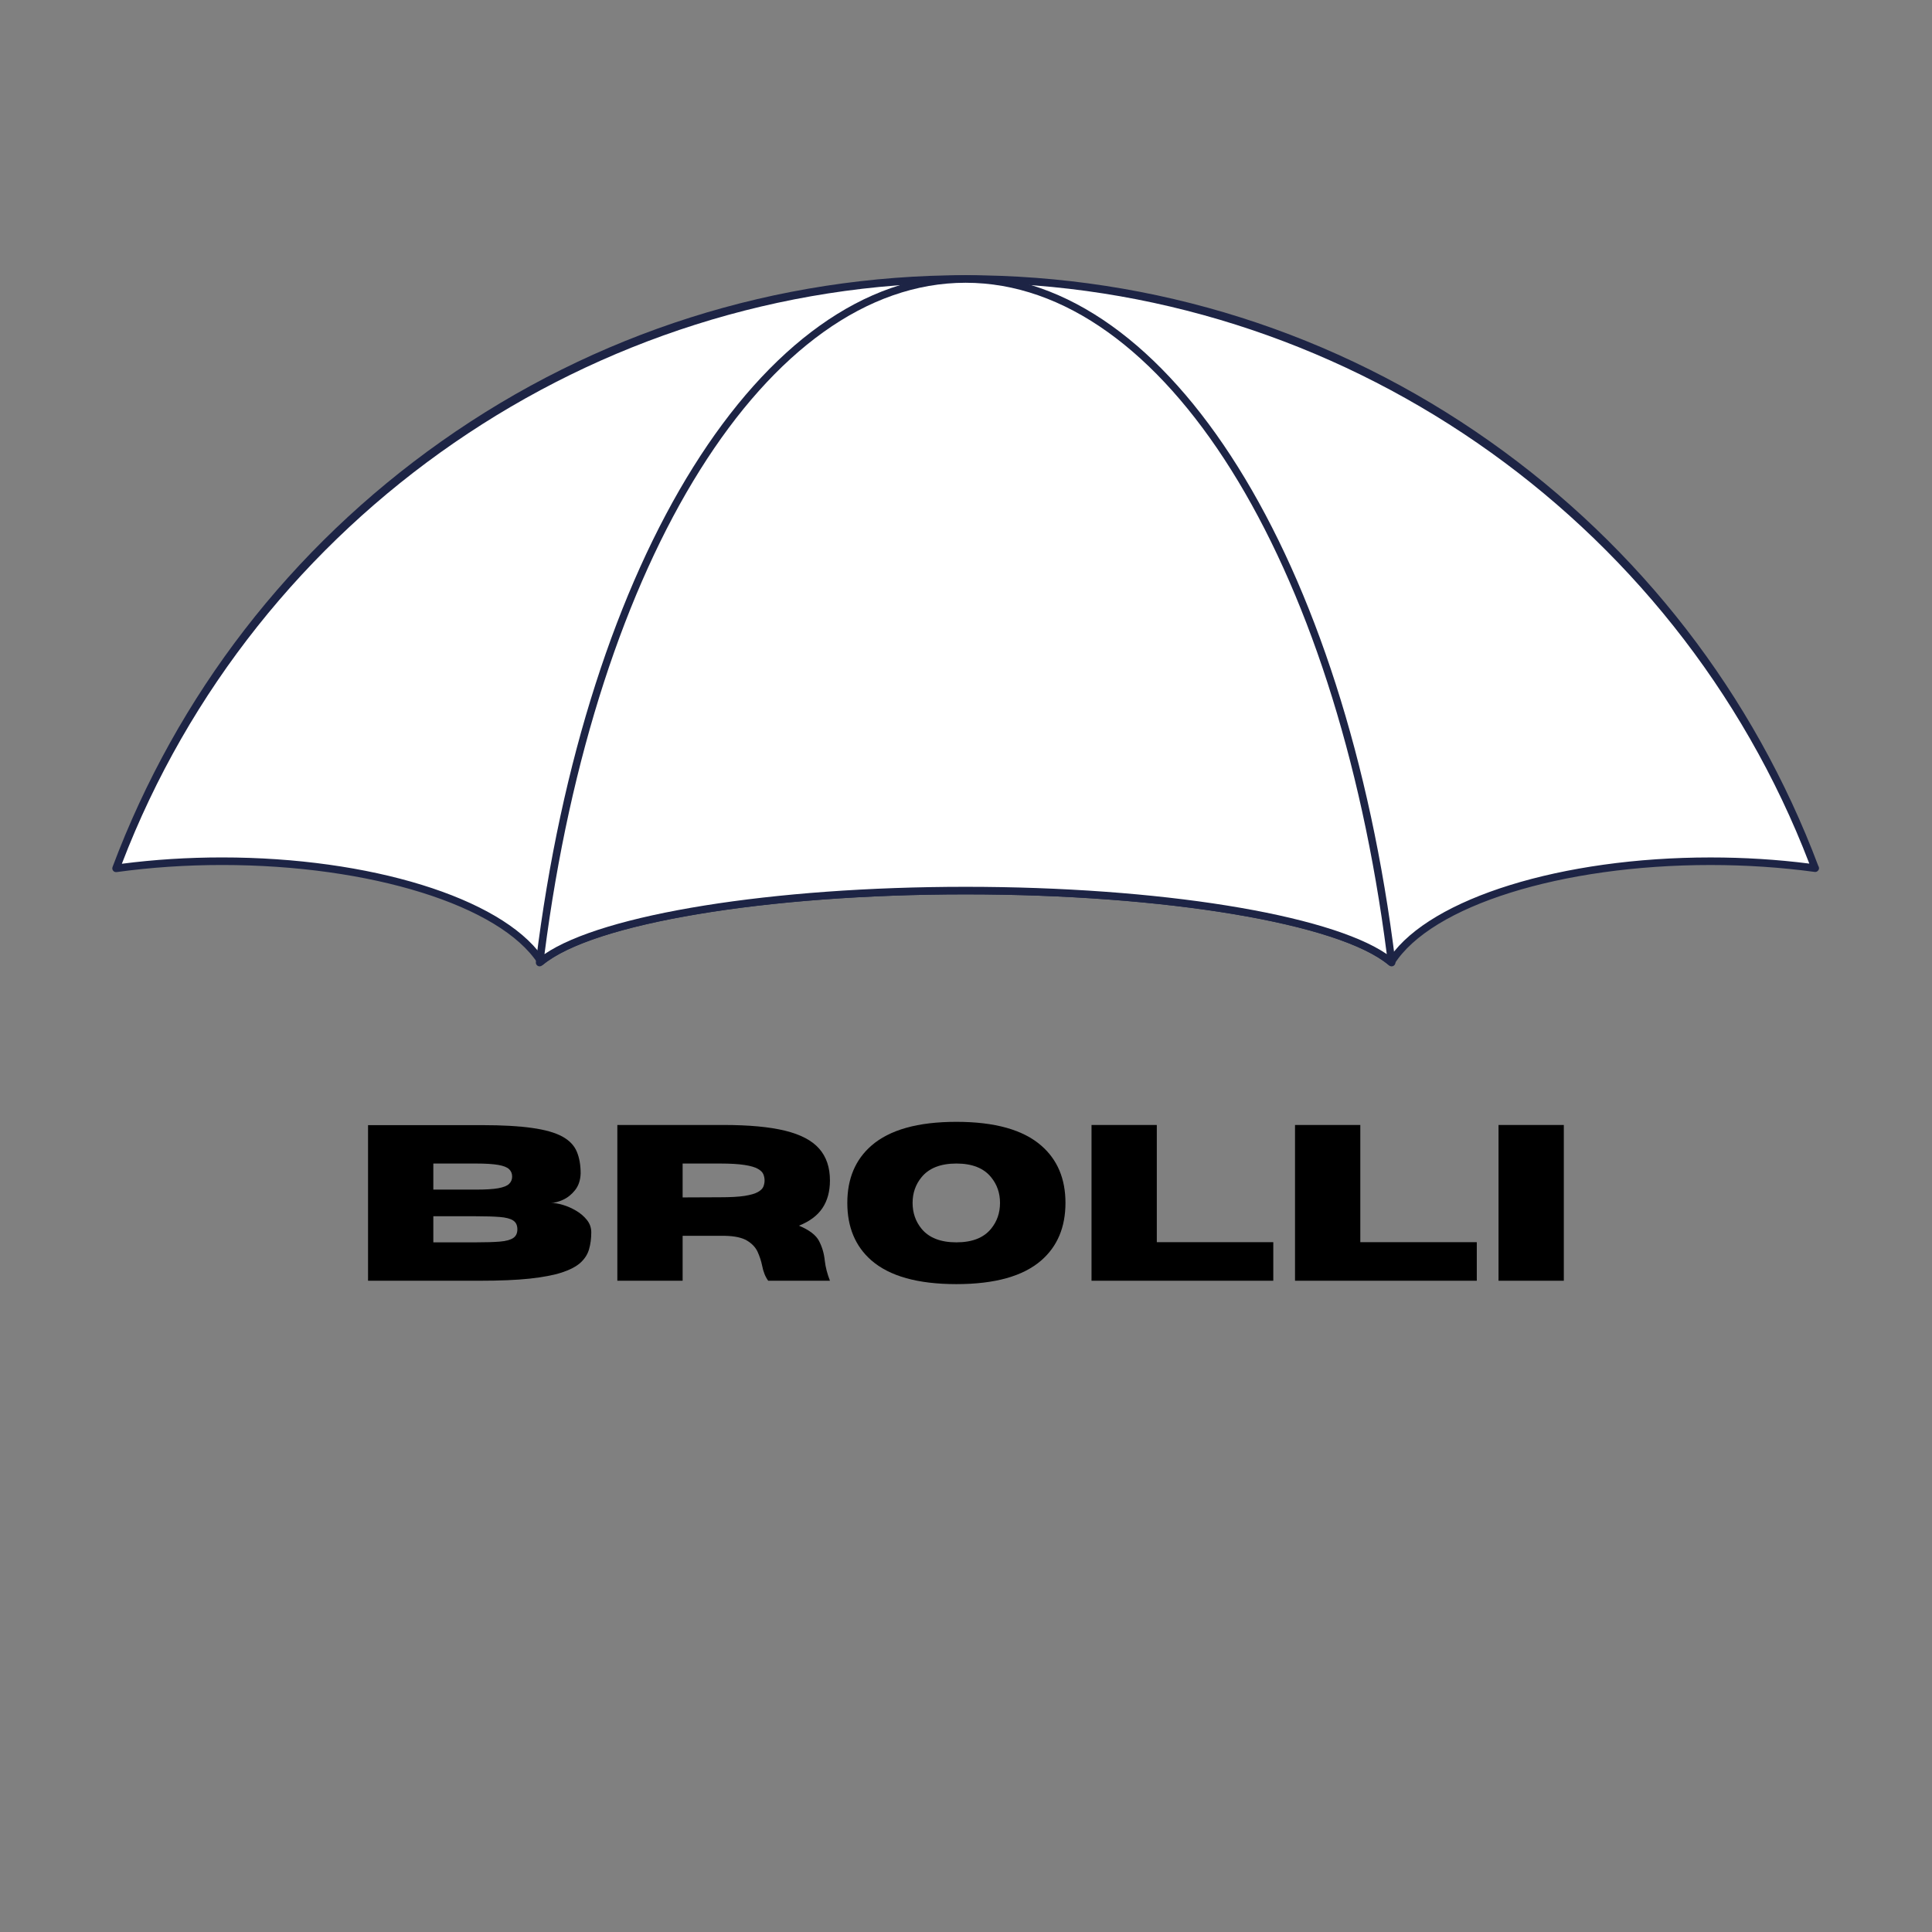 <svg xmlns="http://www.w3.org/2000/svg" xmlns:xlink="http://www.w3.org/1999/xlink" width="500" zoomAndPan="magnify" viewBox="0 0 375 375" height="500" preserveAspectRatio="xMidYMid meet" version="1.0"><rect x="0" y="0" width="375" height="375" fill="#808080" stroke="none"/><defs><g/><clipPath id="0f57312066"><path d="M 21 53.414 L 353.934 53.414 L 353.934 187.664 L 21 187.664 Z M 21 53.414 " clip-rule="nonzero"/></clipPath><clipPath id="3e53cf1070"><path d="M 104 53.414 L 271 53.414 L 271 187.664 L 104 187.664 Z M 104 53.414 " clip-rule="nonzero"/></clipPath><clipPath id="574dd1f0a7"><rect x="0" width="241" y="0" height="46"/></clipPath></defs><path fill="#ffffff" d="M 43.109 167.164 C 72.805 167.164 97.766 175.422 105.016 186.617 C 114.77 178.695 147.961 172.863 187.426 172.863 C 227.117 172.863 260.473 178.762 270.016 186.754 C 277.145 175.484 302.195 167.16 332.012 167.16 C 339.109 167.16 345.93 167.637 352.312 168.508 C 327.234 101.703 262.895 54.148 187.426 54.148 C 111.949 54.148 47.594 101.719 22.531 168.547 C 28.988 167.652 35.906 167.164 43.109 167.164 Z M 43.109 167.164 " fill-opacity="1" fill-rule="nonzero"/><g clip-path="url(#0f57312066)"><path fill="#1d2445" d="M 270.016 187.488 C 269.844 187.488 269.676 187.426 269.543 187.316 C 259.898 179.238 226.129 173.598 187.426 173.598 C 149.031 173.598 115.332 179.188 105.477 187.188 C 105.316 187.32 105.105 187.375 104.898 187.344 C 104.695 187.312 104.512 187.191 104.398 187.016 C 97.113 175.758 71.91 167.895 43.109 167.895 C 36.121 167.895 29.234 168.359 22.629 169.273 C 22.367 169.305 22.117 169.207 21.957 169.004 C 21.797 168.801 21.75 168.531 21.844 168.285 C 34.367 134.891 56.434 106.328 85.648 85.684 C 115.535 64.574 150.727 53.414 187.426 53.414 C 224.121 53.414 259.309 64.57 289.188 85.676 C 318.348 106.273 340.391 134.766 352.93 168.074 C 353.02 168.199 353.074 168.348 353.074 168.512 C 353.074 168.922 352.684 169.266 352.324 169.246 C 352.289 169.242 352.25 169.242 352.211 169.238 C 345.688 168.352 338.891 167.898 332.012 167.898 C 303.047 167.898 277.805 175.816 270.633 187.148 C 270.52 187.324 270.336 187.445 270.125 187.48 C 270.09 187.484 270.051 187.488 270.016 187.488 Z M 187.426 172.129 C 225.645 172.129 259.195 177.676 269.844 185.684 C 277.82 174.312 303.141 166.43 332.012 166.43 C 338.531 166.43 344.977 166.828 351.188 167.625 C 325.316 100.137 259.664 54.883 187.426 54.883 C 115.172 54.883 49.516 100.148 23.652 167.656 C 29.945 166.84 36.484 166.426 43.109 166.426 C 71.824 166.426 97.117 174.262 105.184 185.562 C 116.004 177.629 149.496 172.129 187.426 172.129 Z M 187.426 172.129 " fill-opacity="1" fill-rule="nonzero"/></g><path fill="#ffffff" d="M 270.117 186.836 C 260.707 110.555 227.254 54.148 187.426 54.148 C 147.602 54.148 114.148 110.555 104.738 186.836 C 114.148 178.805 147.602 172.863 187.426 172.863 C 227.254 172.863 260.707 178.805 270.117 186.836 Z M 270.117 186.836 " fill-opacity="1" fill-rule="nonzero"/><g clip-path="url(#3e53cf1070)"><path fill="#1d2445" d="M 270.117 187.57 C 269.949 187.57 269.777 187.508 269.645 187.395 C 260.125 179.273 226.316 173.598 187.43 173.598 C 148.539 173.598 114.73 179.27 105.215 187.395 C 104.984 187.59 104.656 187.625 104.391 187.484 C 104.125 187.34 103.973 187.047 104.012 186.746 C 113.695 108.242 147.996 53.414 187.426 53.414 C 226.855 53.414 261.16 108.242 270.844 186.746 C 270.883 187.047 270.73 187.336 270.465 187.48 C 270.355 187.543 270.238 187.57 270.117 187.57 Z M 187.426 172.129 C 224.918 172.129 257.832 177.449 269.172 185.195 C 259.297 108.379 225.809 54.883 187.426 54.883 C 149.047 54.883 115.559 108.379 105.684 185.199 C 117.023 177.449 149.938 172.129 187.426 172.129 Z M 187.426 172.129 " fill-opacity="1" fill-rule="nonzero"/></g><g transform="matrix(1, 0, 0, 1, 67, 212)"><g clip-path="url(#574dd1f0a7)"><g fill="#000000" fill-opacity="1"><g transform="translate(1.062, 36.591)"><g><path d="M 25.047 0 L 3.375 0 L 3.375 -30.203 L 25.516 -30.203 C 29.441 -30.203 32.676 -30.02 35.219 -29.656 C 37.758 -29.301 39.719 -28.742 41.094 -27.984 C 42.469 -27.223 43.398 -26.25 43.891 -25.062 C 44.391 -23.883 44.641 -22.473 44.641 -20.828 C 44.598 -19.535 44.242 -18.461 43.578 -17.609 C 42.91 -16.766 42.129 -16.133 41.234 -15.719 C 40.336 -15.312 39.555 -15.109 38.891 -15.109 C 39.547 -15.109 40.316 -14.977 41.203 -14.719 C 42.086 -14.457 42.945 -14.078 43.781 -13.578 C 44.613 -13.086 45.305 -12.492 45.859 -11.797 C 46.422 -11.098 46.703 -10.297 46.703 -9.391 C 46.703 -8.211 46.562 -7.129 46.281 -6.141 C 46.008 -5.16 45.461 -4.289 44.641 -3.531 C 43.828 -2.781 42.617 -2.141 41.016 -1.609 C 39.41 -1.086 37.312 -0.688 34.719 -0.406 C 32.133 -0.133 28.91 0 25.047 0 Z M 24.328 -17.688 C 26.18 -17.688 27.617 -17.773 28.641 -17.953 C 29.66 -18.141 30.363 -18.422 30.75 -18.797 C 31.145 -19.172 31.344 -19.645 31.344 -20.219 C 31.344 -20.812 31.145 -21.289 30.75 -21.656 C 30.363 -22.031 29.66 -22.305 28.641 -22.484 C 27.617 -22.66 26.18 -22.75 24.328 -22.75 L 16.047 -22.75 L 16.047 -17.688 Z M 24.328 -7.453 C 26.223 -7.453 27.758 -7.5 28.938 -7.594 C 30.125 -7.695 30.988 -7.926 31.531 -8.281 C 32.082 -8.633 32.359 -9.203 32.359 -9.984 C 32.359 -10.773 32.082 -11.348 31.531 -11.703 C 30.988 -12.055 30.125 -12.281 28.938 -12.375 C 27.758 -12.469 26.223 -12.516 24.328 -12.516 L 16.047 -12.516 L 16.047 -7.453 Z M 24.328 -7.453 "/></g></g></g><g fill="#000000" fill-opacity="1"><g transform="translate(49.451, 36.591)"><g><path d="M 44.641 0 L 32.656 0 C 32.102 -0.758 31.711 -1.727 31.484 -2.906 C 31.297 -3.82 31.004 -4.719 30.609 -5.594 C 30.211 -6.469 29.531 -7.195 28.562 -7.781 C 27.602 -8.363 26.176 -8.676 24.281 -8.719 L 16.047 -8.719 L 16.047 0 L 3.375 0 L 3.375 -30.234 L 24 -30.234 C 28.926 -30.234 32.898 -29.863 35.922 -29.125 C 38.953 -28.383 41.16 -27.223 42.547 -25.641 C 43.941 -24.066 44.641 -22.008 44.641 -19.469 C 44.641 -17.344 44.156 -15.555 43.188 -14.109 C 42.227 -12.66 40.707 -11.52 38.625 -10.688 C 40.633 -9.852 41.938 -8.859 42.531 -7.703 C 43.133 -6.547 43.504 -5.27 43.641 -3.875 C 43.785 -2.633 44.117 -1.344 44.641 0 Z M 16.047 -16.172 L 23.297 -16.203 C 25.316 -16.203 26.91 -16.289 28.078 -16.469 C 29.242 -16.656 30.102 -16.906 30.656 -17.219 C 31.207 -17.531 31.562 -17.879 31.719 -18.266 C 31.875 -18.66 31.953 -19.062 31.953 -19.469 C 31.953 -19.875 31.875 -20.27 31.719 -20.656 C 31.562 -21.051 31.207 -21.406 30.656 -21.719 C 30.102 -22.039 29.242 -22.289 28.078 -22.469 C 26.91 -22.656 25.316 -22.75 23.297 -22.75 L 16.047 -22.75 Z M 16.047 -16.172 "/></g></g></g><g fill="#000000" fill-opacity="1"><g transform="translate(95.775, 36.591)"><g><path d="M 22.859 0.656 C 15.391 0.656 9.891 -0.879 6.359 -3.953 C 3.242 -6.68 1.688 -10.398 1.688 -15.109 C 1.688 -19.797 3.242 -23.5 6.359 -26.219 C 9.891 -29.301 15.391 -30.844 22.859 -30.844 C 30.328 -30.844 35.82 -29.301 39.344 -26.219 C 42.469 -23.5 44.031 -19.797 44.031 -15.109 C 44.031 -10.398 42.469 -6.68 39.344 -3.953 C 35.82 -0.879 30.328 0.656 22.859 0.656 Z M 22.859 -7.453 C 25.922 -7.453 28.164 -8.332 29.594 -10.094 C 30.75 -11.508 31.328 -13.18 31.328 -15.109 C 31.328 -17.023 30.75 -18.688 29.594 -20.094 C 28.164 -21.863 25.922 -22.75 22.859 -22.75 C 19.797 -22.75 17.539 -21.863 16.094 -20.094 C 14.938 -18.688 14.359 -17.023 14.359 -15.109 C 14.359 -13.18 14.938 -11.508 16.094 -10.094 C 17.539 -8.332 19.797 -7.453 22.859 -7.453 Z M 22.859 -7.453 "/></g></g></g><g fill="#000000" fill-opacity="1"><g transform="translate(141.489, 36.591)"><g><path d="M 38.656 0 L 3.375 0 L 3.375 -30.234 L 16.047 -30.234 L 16.047 -7.484 L 38.656 -7.484 Z M 38.656 0 "/></g></g></g><g fill="#000000" fill-opacity="1"><g transform="translate(180.988, 36.591)"><g><path d="M 38.656 0 L 3.375 0 L 3.375 -30.234 L 16.047 -30.234 L 16.047 -7.484 L 38.656 -7.484 Z M 38.656 0 "/></g></g></g><g fill="#000000" fill-opacity="1"><g transform="translate(220.488, 36.591)"><g><path d="M 16.047 0 L 3.375 0 L 3.375 -30.234 L 16.047 -30.234 Z M 16.047 0 "/></g></g></g></g></g></svg>